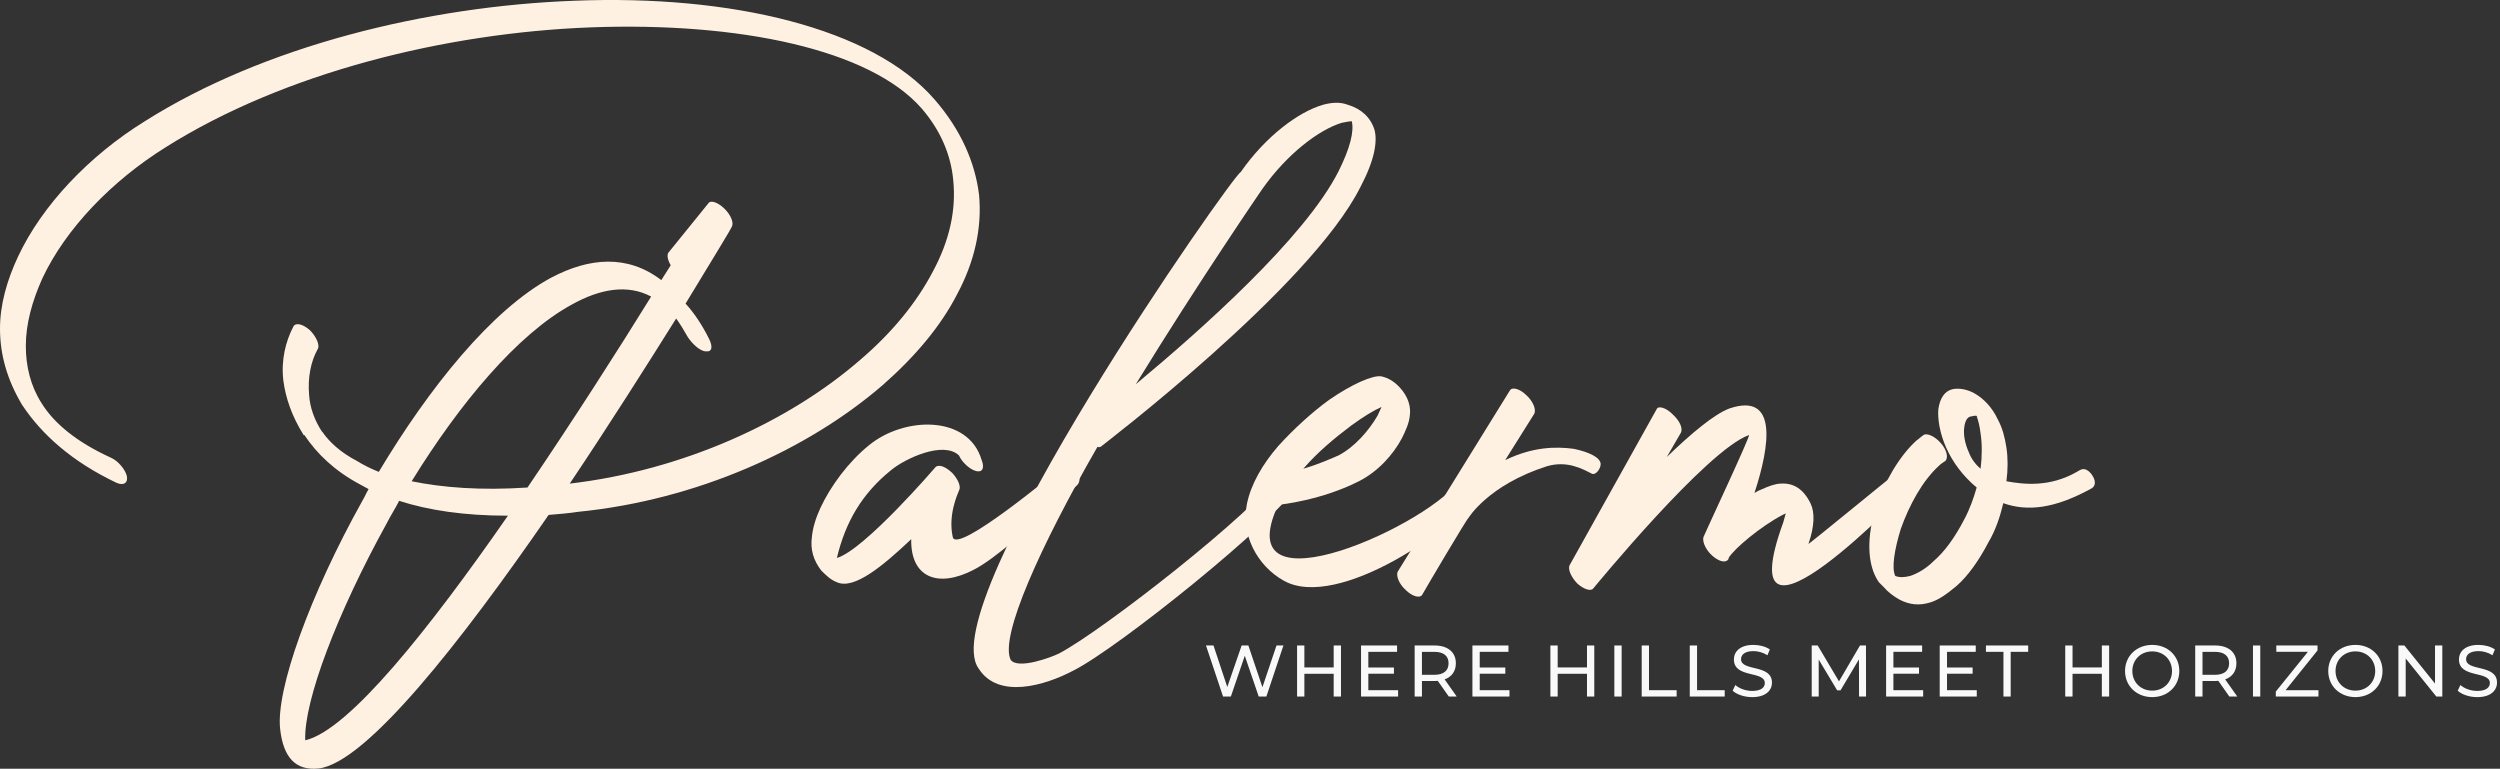 <?xml version="1.0" encoding="UTF-8"?>
<svg id="Layer_1" xmlns="http://www.w3.org/2000/svg" version="1.1" viewBox="0 0 514.15 158.099">
  <rect x="0" y="0" width="514.15" height="158.099" fill="#333333" stroke="none"/>
  <!-- Generator: Adobe Illustrator 29.6.1, SVG Export Plug-In . SVG Version: 2.1.1 Build 9)  -->
  <defs>
    <style>
      .st0 {
        fill: #f9f9fa;
      }

      .st1 {
        fill: #fff1e2;
      }
    </style>
  </defs>
  <path class="st1" d="M137.936,54.554c-.643-1.127-.804-2.093-.483-2.576l8.209-10.14c.483-.805,2.092-.161,3.38,1.127s1.932,2.897,1.448,3.701c0,.161-3.701,6.278-9.496,15.774,1.771,1.932,3.38,4.345,4.829,7.243.804,1.609.643,2.737-.644,2.576-1.127,0-2.737-1.449-3.702-2.897-.804-1.449-1.609-2.736-2.414-3.863-5.955,9.496-13.681,21.729-21.889,33.961,23.338-2.736,45.066-12.715,59.713-25.43,6.599-5.633,11.589-11.75,14.969-18.188,3.38-6.277,4.829-12.554,4.185-18.831-.483-5.151-2.576-10.14-6.438-14.646-10.623-12.233-37.663-17.866-68.083-16.739-29.937,1.127-63.094,9.335-87.397,24.626-11.106,6.921-20.602,16.739-25.431,27.04-2.092,4.668-3.38,9.335-3.38,13.842,0,4.184.966,8.208,3.219,11.749,2.576,4.185,7.243,8.048,14.325,11.267,1.449.643,2.897,2.414,3.22,3.701.322,1.449-.644,2.092-2.092,1.449-9.174-4.346-15.452-9.979-19.475-16.095-3.058-5.151-4.507-10.301-4.507-15.613,0-4.989,1.449-9.979,3.702-14.807,4.989-10.623,14.646-20.763,26.074-27.845C54.242,9.486,87.719,1.278,118.14.152c32.191-1.288,61.323,5.633,74.038,20.28,5.472,6.277,8.369,13.038,9.174,19.637.643,6.921-.966,13.842-4.507,20.441-3.38,6.599-8.691,12.877-15.29,18.671-15.451,13.358-38.307,23.66-62.61,26.074-2.093.322-4.185.483-6.117.644-17.866,25.914-37.502,51.022-47.32,52.15-4.829.483-7.243-2.415-7.886-8.048-.966-8.048,6.116-27.685,16.9-46.999.483-.805.805-1.609,1.288-2.414-.644-.322-1.127-.644-1.771-.966-5.151-2.736-8.852-6.277-11.428-10.14h-.161c-2.414-3.864-3.701-7.565-4.184-11.267-.483-4.184.483-8.048,2.092-11.105.483-.805,1.932-.483,3.38.804,1.288,1.288,2.092,3.058,1.609,3.864-1.448,2.575-2.092,5.955-1.771,9.496.161,2.576,1.127,5.151,2.576,7.404l.161.161c1.448,2.092,3.701,4.185,7.081,5.955,1.288.805,2.897,1.61,4.507,2.253,10.301-17.221,23.178-33.317,35.41-39.916,7.887-4.184,15.774-4.828,22.695.483l1.931-3.058ZM104.459,106.059c-9.013,0-16.417-1.127-22.372-3.058-.805,1.609-1.771,3.058-2.576,4.668-10.14,18.349-17.061,36.537-16.738,44.585,9.013-2.093,25.591-23.017,41.687-46.194ZM84.661,98.977c6.277,1.288,14.164,1.932,23.822,1.288,9.496-14.003,18.67-28.328,25.43-39.273-4.828-2.575-10.461-1.609-16.256,1.61-11.266,6.116-23.178,20.441-32.996,36.375Z"/>
  <path class="st1" d="M201.888,94.631c.643,1.609.16,2.575-1.127,2.253-1.288-.322-2.897-1.771-3.541-3.22-3.22-3.058-11.106.644-14.003,3.058-5.955,4.829-9.335,10.623-11.105,18.027,5.633-1.61,20.28-18.671,20.28-18.671.644-.644,2.093-.161,3.541,1.288,1.127,1.288,1.771,2.736,1.288,3.541-.322.804-2.253,4.989-1.288,9.496.644,3.863,21.567-13.681,21.89-13.842.644-.644,1.931-1.448,3.219-.16,1.288,1.448,1.127,2.736.483,3.38-10.623,9.496-16.9,15.129-21.246,17.382-7.404,3.864-13.037,1.609-12.876-6.277-5.794,5.473-11.75,10.462-15.29,8.853-1.288-.483-2.253-1.449-3.22-2.414-1.609-2.092-2.253-4.345-1.931-6.76.16-1.932.804-4.024,1.771-6.116,2.092-4.507,5.794-9.497,9.979-12.877,7.243-5.956,20.441-6.277,23.178,3.058Z"/>
  <path class="st1" d="M262.561,98.011c.322-.483.966-1.449,2.253-.483,1.288.804,2.092,2.092,1.771,2.575-4.024,6.921-36.536,33.156-45.872,37.825-5.794,3.058-15.451,5.955-19.475-.483-9.496-13.359,52.47-101.723,53.919-102.045,5.151-7.404,11.91-12.393,16.9-13.842,1.771-.483,3.541-.643,5.151,0,2.737.805,4.668,2.576,5.473,5.151.644,2.414,0,6.277-2.897,11.75-10.301,20.602-53.275,53.275-53.437,53.436-.16,0-.322.161-.644,0-11.749,20.442-20.118,38.951-17.865,43.78,1.448,2.091,8.369-.483,9.979-1.288,9.174-4.829,40.721-29.616,44.745-36.376ZM259.664,38.78s-13.037,18.993-26.074,40.238c13.358-11.106,34.766-30.098,41.687-43.779,2.414-4.828,3.219-8.208,2.736-10.301-.483,0-1.288.161-2.092.322-4.668,1.448-11.106,6.277-16.256,13.52Z"/>
  <path class="st1" d="M279.459,98.977c-7.565,3.863-16.095,4.829-16.578,4.829-10.945,23.499,32.512,3.54,37.502-5.473.483-.966,2.092-2.092,3.541-.804,1.288,1.287,1.288,1.931.804,2.897-4.507,7.886-29.615,25.269-40.72,18.992-5.473-3.058-8.853-9.496-7.565-15.773.804-4.024,3.219-8.209,6.438-11.91,3.219-3.541,6.92-6.921,10.461-9.497,4.668-3.219,9.014-5.151,10.784-4.828,1.449.322,2.737,1.127,3.864,2.414,1.609,1.77,2.253,3.863,1.931,5.794-.16,1.449-.804,2.897-1.609,4.507-1.771,3.38-4.989,6.92-8.852,8.852ZM268.031,96.402c2.253-.644,4.667-1.61,7.243-2.737,3.38-1.771,6.277-5.151,8.048-8.208.322-.644.483-1.127.804-1.771-1.77.804-3.863,2.092-6.277,3.863-3.219,2.414-6.92,5.473-9.817,8.853Z"/>
  <path class="st1" d="M327.368,97.416c-1.752-.88-5.032-2.814-9.306-1.505-12.037,3.865-16.073,10.63-16.073,10.63-.322.161-8.692,14.325-9.496,15.773-.483.806-2.093.323-3.38-.966-1.449-1.288-2.093-3.058-1.61-3.863l23.016-37.18c.483-.805,2.092-.322,3.38.966,1.449,1.288,2.093,3.058,1.609,3.863l-5.955,9.497c5.633-2.737,10.379-2.826,14.119-2.324,3.239.684,5.4,1.801,5.517,3.051.084.898-.99,2.476-1.822,2.058Z"/>
  <path class="st1" d="M340.698,84.169c.322-.805,1.932-.322,3.219.966,1.449,1.288,2.253,2.897,1.771,3.864l-2.897,4.989c4.99-4.829,9.818-8.853,12.877-9.979,9.979-3.38,8.369,7.565,5.151,17.383.483-.322,1.127-.644,1.609-.805,1.449-.644,2.736-1.127,3.863-1.127,2.576-.16,4.668,1.127,6.117,4.185.804,1.771.804,4.507-.483,8.209-.16.322,17.222-14.003,17.383-14.003.644-.644,2.092-2.414,3.38-.966,1.449,1.287,1.288,2.253.644,2.897-.161.16-38.628,40.722-26.558,7.564.161-.643.322-1.127.483-1.77l-.644.322c-4.346,2.253-9.979,6.921-11.106,8.853v.16c-.483.966-1.931.644-3.38-.644-1.448-1.287-2.092-3.058-1.771-3.863,0-.161,9.818-21.085,9.335-20.924-8.692,3.058-31.869,31.386-32.03,31.547-.483.643-1.932.16-3.22-.966-1.287-1.288-2.092-3.058-1.609-3.863l17.866-32.03Z"/>
  <path class="st1" d="M395.577,89.481c.644-.483,2.253.16,3.541,1.609,1.288,1.448,1.609,3.058.966,3.701-.483.322-.966.644-1.288.966-3.38,3.058-6.116,8.048-7.886,13.037-1.288,4.185-1.932,8.048-1.127,9.657.804.322,1.77.322,3.058,0,1.449-.483,3.22-1.448,4.829-3.058,2.253-1.931,4.345-4.828,6.277-8.53,1.127-2.092,1.931-4.345,2.575-6.599-2.897-2.414-4.989-5.312-6.277-8.209-1.287-2.897-1.771-5.794-1.609-7.886.322-2.253,1.288-3.863,3.219-4.185,1.449-.16,2.737.161,4.024.805,2.092,1.127,3.863,3.058,4.99,5.472.966,1.771,1.448,3.702,1.771,5.794.321,2.093.321,4.507,0,6.921,3.539.644,8.851,1.288,14.485-1.932.805-.483,1.609-1.127,2.896.322,1.127,1.448.967,2.575.162,3.058-7.565,4.184-13.199,4.828-18.188,3.058-.643,2.736-1.609,5.633-3.058,8.048-1.931,3.702-4.184,6.921-6.598,9.013-1.932,1.61-3.702,2.897-5.473,3.381-2.092.643-4.184.483-6.277-.645-1.127-.643-2.253-1.449-3.219-2.576-.322-.322-.644-.644-.966-.966-2.575-3.702-2.414-9.657-.643-15.29,1.77-5.312,4.828-10.623,8.369-13.842.483-.322.966-.805,1.448-1.127ZM407.327,96.402c.321-2.576.321-5.151,0-7.243-.162-1.448-.483-2.736-.805-3.541-.16,0,.16,0,.16,0-.16-.16-.643-.16-1.126,0-.966,0-1.448.966-1.609,2.414-.161,1.449.161,3.22.966,4.99.483,1.287,1.288,2.414,2.414,3.38Z"/>
  <g>
    <path class="st0" d="M263.951,132.751l-3.51,10.499h-1.574l-2.865-8.385-2.865,8.385h-1.605l-3.51-10.499h1.545l2.835,8.535,2.955-8.535h1.38l2.894,8.58,2.894-8.58h1.425Z"/>
    <path class="st0" d="M275.786,132.751v10.499h-1.5v-4.68h-6.029v4.68h-1.5v-10.499h1.5v4.515h6.029v-4.515h1.5Z"/>
    <path class="st0" d="M287.532,141.945v1.305h-7.62v-10.499h7.41v1.305h-5.91v3.225h5.265v1.275h-5.265v3.39h6.12Z"/>
    <path class="st0" d="M297.957,143.25l-2.266-3.225c-.21.015-.435.03-.659.03h-2.596v3.195h-1.5v-10.499h4.096c2.729,0,4.38,1.38,4.38,3.66,0,1.62-.841,2.79-2.311,3.315l2.49,3.525h-1.635ZM297.912,136.411c0-1.5-1.005-2.355-2.925-2.355h-2.551v4.725h2.551c1.92,0,2.925-.87,2.925-2.37Z"/>
    <path class="st0" d="M310.437,141.945v1.305h-7.62v-10.499h7.41v1.305h-5.91v3.225h5.266v1.275h-5.266v3.39h6.12Z"/>
    <path class="st0" d="M327.881,132.751v10.499h-1.5v-4.68h-6.029v4.68h-1.5v-10.499h1.5v4.515h6.029v-4.515h1.5Z"/>
    <path class="st0" d="M332.007,132.751h1.5v10.499h-1.5v-10.499Z"/>
    <path class="st0" d="M337.632,132.751h1.5v9.194h5.685v1.305h-7.185v-10.499Z"/>
    <path class="st0" d="M347.517,132.751h1.5v9.194h5.685v1.305h-7.185v-10.499Z"/>
    <path class="st0" d="M356.337,142.051l.555-1.17c.78.705,2.115,1.215,3.465,1.215,1.815,0,2.595-.705,2.595-1.62,0-2.565-6.359-.945-6.359-4.845,0-1.62,1.26-3,4.019-3,1.23,0,2.505.33,3.375.93l-.495,1.2c-.915-.585-1.949-.855-2.88-.855-1.784,0-2.55.75-2.55,1.665,0,2.565,6.36.96,6.36,4.815,0,1.605-1.29,2.985-4.065,2.985-1.605,0-3.18-.54-4.019-1.32Z"/>
    <path class="st0" d="M382.331,143.25l-.015-7.65-3.795,6.375h-.69l-3.795-6.33v7.604h-1.44v-10.499h1.23l4.38,7.38,4.32-7.38h1.23l.016,10.499h-1.44Z"/>
    <path class="st0" d="M395.516,141.945v1.305h-7.62v-10.499h7.41v1.305h-5.91v3.225h5.266v1.275h-5.266v3.39h6.12Z"/>
    <path class="st0" d="M406.541,141.945v1.305h-7.62v-10.499h7.41v1.305h-5.909v3.225h5.265v1.275h-5.265v3.39h6.119Z"/>
    <path class="st0" d="M412.031,134.056h-3.601v-1.305h8.685v1.305h-3.601v9.195h-1.484v-9.195Z"/>
    <path class="st0" d="M433.766,132.751v10.499h-1.5v-4.68h-6.029v4.68h-1.5v-10.499h1.5v4.515h6.029v-4.515h1.5Z"/>
    <path class="st0" d="M437.036,138c0-3.075,2.37-5.37,5.595-5.37,3.195,0,5.565,2.28,5.565,5.37s-2.37,5.37-5.565,5.37c-3.225,0-5.595-2.295-5.595-5.37ZM446.696,138c0-2.325-1.74-4.035-4.065-4.035-2.354,0-4.095,1.71-4.095,4.035s1.74,4.035,4.095,4.035c2.325,0,4.065-1.71,4.065-4.035Z"/>
    <path class="st0" d="M458.486,143.25l-2.265-3.225c-.21.015-.435.03-.66.03h-2.595v3.195h-1.5v-10.499h4.095c2.729,0,4.38,1.38,4.38,3.66,0,1.62-.84,2.79-2.311,3.315l2.49,3.525h-1.635ZM458.442,136.411c0-1.5-1.005-2.355-2.925-2.355h-2.55v4.725h2.55c1.92,0,2.925-.87,2.925-2.37Z"/>
    <path class="st0" d="M463.347,132.751h1.5v10.499h-1.5v-10.499Z"/>
    <path class="st0" d="M476.815,141.945v1.305h-8.775v-1.02l6.601-8.175h-6.495v-1.305h8.475v1.02l-6.569,8.174h6.765Z"/>
    <path class="st0" d="M478.826,138c0-3.075,2.37-5.37,5.595-5.37,3.195,0,5.565,2.28,5.565,5.37s-2.37,5.37-5.565,5.37c-3.225,0-5.595-2.295-5.595-5.37ZM488.486,138c0-2.325-1.74-4.035-4.065-4.035-2.354,0-4.095,1.71-4.095,4.035s1.74,4.035,4.095,4.035c2.325,0,4.065-1.71,4.065-4.035Z"/>
    <path class="st0" d="M502.285,132.751v10.499h-1.23l-6.3-7.83v7.83h-1.5v-10.499h1.23l6.3,7.83v-7.83h1.5Z"/>
    <path class="st0" d="M505.451,142.051l.555-1.17c.78.705,2.115,1.215,3.465,1.215,1.815,0,2.595-.705,2.595-1.62,0-2.565-6.359-.945-6.359-4.845,0-1.62,1.26-3,4.019-3,1.23,0,2.505.33,3.375.93l-.495,1.2c-.915-.585-1.95-.855-2.88-.855-1.785,0-2.55.75-2.55,1.665,0,2.565,6.359.96,6.359,4.815,0,1.605-1.289,2.985-4.064,2.985-1.605,0-3.18-.54-4.019-1.32Z"/>
  </g>
</svg>